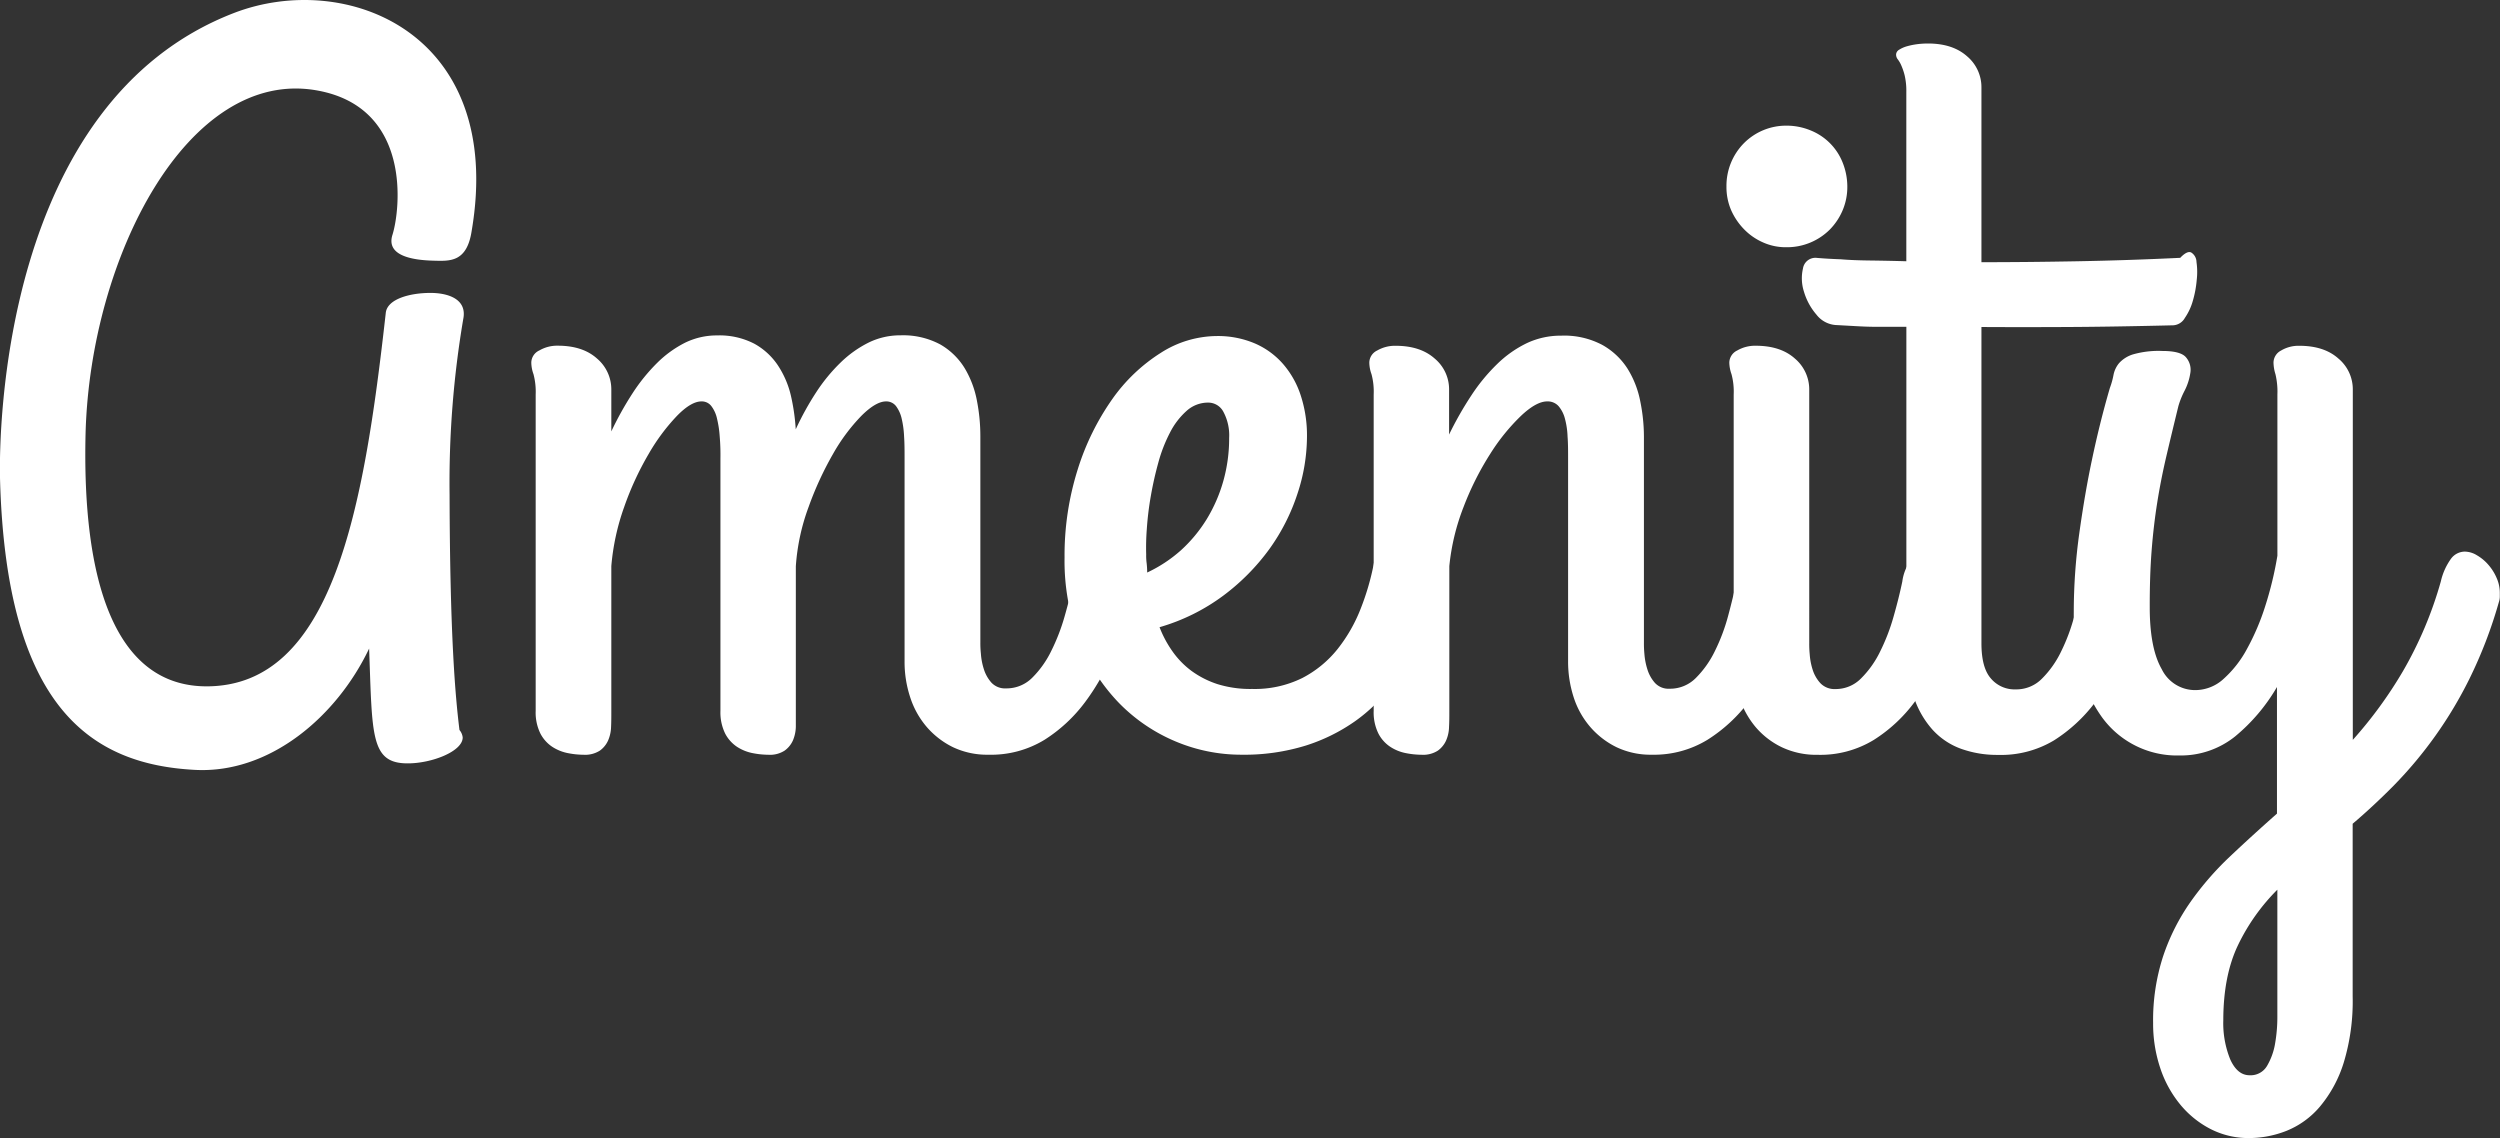 <svg xmlns="http://www.w3.org/2000/svg" viewBox="0 0 525.83 239.38">
  <rect x="0" y="0" width="525.83" height="239.38" fill="#333333" stroke="none"/>
  <title>Amenity</title>
  <g>
    <path fill="white" class="cls-1" d="M237.91,126.06a103.94,103.94,0,0,1-3.74,11,46.57,46.57,0,0,1-5.9,10.56,32,32,0,0,1-8.6,8,21.56,21.56,0,0,1-11.79,3.12,16.73,16.73,0,0,1-7.43-1.58,17.42,17.42,0,0,1-5.53-4.26,18.15,18.15,0,0,1-3.48-6.25,23.83,23.83,0,0,1-1.18-7.58V96.45c0-1.64,0-3.18-.1-4.61a20.31,20.31,0,0,0-.51-3.8,7,7,0,0,0-1.18-2.61,2.57,2.57,0,0,0-2.1-1q-2.16,0-5.23,3.07a39.09,39.09,0,0,0-5.94,8,69,69,0,0,0-5.12,11.12,44.49,44.49,0,0,0-2.69,12.47v30.65c0,1,0,2.07,0,3.12a7.85,7.85,0,0,1-.61,2.87,5.32,5.32,0,0,1-1.75,2.15,5.67,5.67,0,0,1-3.43.87,17.76,17.76,0,0,1-3.33-.35,9.32,9.32,0,0,1-3.28-1.34,7.51,7.51,0,0,1-2.46-2.76,10.09,10.09,0,0,1-1-4.77V96.45a45.22,45.22,0,0,0-.15-4.61,22.21,22.21,0,0,0-.57-3.8,6.71,6.71,0,0,0-1.18-2.61,2.51,2.51,0,0,0-2.1-1c-1.43,0-3.16,1-5.17,3.07a41.83,41.83,0,0,0-5.94,8,63.27,63.27,0,0,0-5.13,11.12,49.12,49.12,0,0,0-2.71,12.45v30.67c0,1,0,2.07-.05,3.12a7.66,7.66,0,0,1-.62,2.87,5.29,5.29,0,0,1-1.74,2.15,5.75,5.75,0,0,1-3.43.87,17.76,17.76,0,0,1-3.33-.35,9.32,9.32,0,0,1-3.28-1.34,7.51,7.51,0,0,1-2.46-2.76,10,10,0,0,1-1-4.77V83a14.48,14.48,0,0,0-.46-4.3,7.39,7.39,0,0,1-.46-2.46,2.86,2.86,0,0,1,1.69-2.53,7.44,7.44,0,0,1,3.88-1c3.49,0,6.25.9,8.26,2.71a8.49,8.49,0,0,1,3,6.51v8.81a67.91,67.91,0,0,1,4.45-8,38.39,38.39,0,0,1,5.18-6.4,23.13,23.13,0,0,1,5.89-4.26,15.16,15.16,0,0,1,6.71-1.53,15.91,15.91,0,0,1,7.84,1.74,14.17,14.17,0,0,1,5,4.61,19.61,19.61,0,0,1,2.72,6.4,43.4,43.4,0,0,1,1,7,60.87,60.87,0,0,1,4.3-7.79,36.17,36.17,0,0,1,5.13-6.25,23.33,23.33,0,0,1,5.89-4.2,15,15,0,0,1,6.71-1.53,16.51,16.51,0,0,1,8.41,1.94,14.48,14.48,0,0,1,5.11,5,20.7,20.7,0,0,1,2.57,6.87,38.86,38.86,0,0,1,.71,7.38v43.44a20.65,20.65,0,0,0,.11,2.3,13.65,13.65,0,0,0,.61,3.23,7.72,7.72,0,0,0,1.59,2.87,3.93,3.93,0,0,0,3.13,1.23,7.61,7.61,0,0,0,5.48-2.25,20.73,20.73,0,0,0,4-5.64,41.92,41.92,0,0,0,2.82-7.32c.75-2.63,1.37-5.1,1.85-7.43a9.65,9.65,0,0,1,2-4.77,4.06,4.06,0,0,1,3-1.48,4.87,4.87,0,0,1,2.52.77,9.78,9.78,0,0,1,2.35,2,10.81,10.81,0,0,1,1.75,2.77,7.73,7.73,0,0,1,.66,3.07v.52A3.74,3.74,0,0,1,237.91,126.06Z"/>
    <path fill="white" class="cls-1" d="M274.9,91.84a38.57,38.57,0,0,1-2,12A42.48,42.48,0,0,1,267,115.47a45.9,45.9,0,0,1-9.74,9.84,41.89,41.89,0,0,1-13.37,6.61,23.1,23.1,0,0,0,2.71,5.07,17.93,17.93,0,0,0,4.05,4.15,19.5,19.5,0,0,0,5.48,2.77,23.27,23.27,0,0,0,7.23,1,22.54,22.54,0,0,0,10.55-2.3,23.08,23.08,0,0,0,7.43-6.1,32.76,32.76,0,0,0,4.86-8.5,53.34,53.34,0,0,0,2.77-9.53c.48-2.33,1.46-3.88,2.92-4.67a6,6,0,0,1,4.51-.56,7.8,7.8,0,0,1,4,2.61,6.07,6.07,0,0,1,1.38,4.77q-.42,3.18-1.38,7.27a44.21,44.21,0,0,1-2.92,8.3,46.86,46.86,0,0,1-5,8.25,33.93,33.93,0,0,1-7.43,7.22,37.89,37.89,0,0,1-10.35,5.13,43.8,43.8,0,0,1-13.6,1.94,35.57,35.57,0,0,1-13.88-2.81,36.15,36.15,0,0,1-11.89-8.1,39.22,39.22,0,0,1-8.3-13,46.68,46.68,0,0,1-3.12-17.57,60.12,60.12,0,0,1,2.76-18.5A53.12,53.12,0,0,1,233.91,84a36,36,0,0,1,10.25-9.79,22.09,22.09,0,0,1,11.78-3.53,19.84,19.84,0,0,1,7.94,1.53,16.61,16.61,0,0,1,6,4.36,19.05,19.05,0,0,1,3.74,6.71A27,27,0,0,1,274.9,91.84Zm-33.82,24.79a11.48,11.48,0,0,0,.1,1.85,17.88,17.88,0,0,1,.11,1.94,29.42,29.42,0,0,0,7.1-4.68,30.26,30.26,0,0,0,5.43-6.56,32.14,32.14,0,0,0,3.48-8,33.07,33.07,0,0,0,1.23-9.07,10.46,10.46,0,0,0-1.18-5.43,3.6,3.6,0,0,0-3.23-2,6.71,6.71,0,0,0-4.55,1.75A15.53,15.53,0,0,0,246.08,91a31.39,31.39,0,0,0-2.46,6.35c-.65,2.35-1.18,4.73-1.59,7.12a64.89,64.89,0,0,0-.82,6.81A50.42,50.42,0,0,0,241.08,116.63Z"/>
    <path fill="white" class="cls-1" d="M288.93,83a14.16,14.16,0,0,0-.46-4.3,7.39,7.39,0,0,1-.46-2.46,2.87,2.87,0,0,1,1.64-2.51,7.48,7.48,0,0,1,3.89-1q5.23,0,8.25,2.71a8.42,8.42,0,0,1,3,6.51V91.4a72.08,72.08,0,0,1,4.66-8.2,38.68,38.68,0,0,1,5.43-6.61,23.59,23.59,0,0,1,6.25-4.41,16.7,16.7,0,0,1,7.22-1.58A17.07,17.07,0,0,1,337,72.54a14.91,14.91,0,0,1,5.32,5A20.25,20.25,0,0,1,345,84.41a37.35,37.35,0,0,1,.77,7.38v43.44a22.7,22.7,0,0,0,.1,2.3,14.19,14.19,0,0,0,.62,3.23,7.72,7.72,0,0,0,1.59,2.87,3.9,3.9,0,0,0,3.12,1.23,7.61,7.61,0,0,0,5.48-2.25,20.73,20.73,0,0,0,4-5.64,39.65,39.65,0,0,0,2.77-7.32c.71-2.63,1.31-5.1,1.79-7.43a9.23,9.23,0,0,1,2-4.77,4.17,4.17,0,0,1,3-1.48,5,5,0,0,1,2.56.77,9.45,9.45,0,0,1,2.41,2,10.51,10.51,0,0,1,1.74,2.77,7.74,7.74,0,0,1,.67,3.07v.52a3.16,3.16,0,0,1-.21.92,86.91,86.91,0,0,1-3.64,11,45.19,45.19,0,0,1-5.94,10.56,32.68,32.68,0,0,1-8.66,8,21.56,21.56,0,0,1-11.73,3.16,16.7,16.7,0,0,1-7.43-1.58,17.42,17.42,0,0,1-5.53-4.26,17.93,17.93,0,0,1-3.49-6.25,24.39,24.39,0,0,1-1.17-7.58V96.45c0-1.64,0-3.18-.11-4.61a16.85,16.85,0,0,0-.56-3.8,6.61,6.61,0,0,0-1.33-2.61,3.06,3.06,0,0,0-2.41-1c-1.5,0-3.35,1-5.53,3.07a42.5,42.5,0,0,0-6.46,8,61.53,61.53,0,0,0-5.58,11.12,46.79,46.79,0,0,0-3,12.45v30.67c0,1,0,2.07-.06,3.12a7.46,7.46,0,0,1-.61,2.87,5.29,5.29,0,0,1-1.74,2.15,5.72,5.72,0,0,1-3.44.87,17.76,17.76,0,0,1-3.33-.35,9.2,9.2,0,0,1-3.27-1.34,7.42,7.42,0,0,1-2.46-2.76,10,10,0,0,1-1-4.77Z"/>
    <path fill="white" class="cls-1" d="M375.72,52a11.64,11.64,0,0,1-4.87-1,12.57,12.57,0,0,1-4-2.76,13.63,13.63,0,0,1-2.72-4,12.27,12.27,0,0,1-1-5,12.75,12.75,0,0,1,3.72-9.17,12.51,12.51,0,0,1,8.86-3.64,13.2,13.2,0,0,1,5.12,1,12.06,12.06,0,0,1,6.72,6.72,13.61,13.61,0,0,1,1,5.12,12.61,12.61,0,0,1-1,5,13,13,0,0,1-2.67,4A12.74,12.74,0,0,1,375.71,52Zm4.82,83.3a22.7,22.7,0,0,0,.1,2.3,13.65,13.65,0,0,0,.61,3.23,7.54,7.54,0,0,0,1.64,2.87,4.11,4.11,0,0,0,3.18,1.23,7.46,7.46,0,0,0,5.38-2.25,20.73,20.73,0,0,0,4-5.64,41.92,41.92,0,0,0,2.82-7.32c.75-2.63,1.37-5.1,1.85-7.43a9.77,9.77,0,0,1,1.89-4.61,4.37,4.37,0,0,1,2.77-1.59,4.62,4.62,0,0,1,3,.77,10.36,10.36,0,0,1,2.66,2.41,10,10,0,0,1,1.75,3.32,6.47,6.47,0,0,1,.15,3.49,101.72,101.72,0,0,1-3.74,11,46.91,46.91,0,0,1-5.89,10.56,31.86,31.86,0,0,1-8.61,8,21.57,21.57,0,0,1-11.82,3.12,16.94,16.94,0,0,1-7.48-1.58,16.73,16.73,0,0,1-5.54-4.26,18.46,18.46,0,0,1-3.43-6.25,24.4,24.4,0,0,1-1.18-7.58V83a14.16,14.16,0,0,0-.46-4.3,7.65,7.65,0,0,1-.46-2.46,2.89,2.89,0,0,1,1.66-2.52,7.48,7.48,0,0,1,3.89-1c3.49,0,6.25.9,8.26,2.71a8.49,8.49,0,0,1,3,6.51Z"/>
    <path fill="white" class="cls-1" d="M382,54.23c1.57.14,3.31.24,5.23.31q2.46.21,5.94.25t7.79.16V19.39a14.37,14.37,0,0,0-.36-3.58,13,13,0,0,0-.72-2.1,5.83,5.83,0,0,0-.72-1.23,1.58,1.58,0,0,1-.35-1,1.21,1.21,0,0,1,.61-1A6.16,6.16,0,0,1,401,9.76a15.09,15.09,0,0,1,2.2-.46,17.92,17.92,0,0,1,2.31-.15q5.22,0,8.25,2.71a8.49,8.49,0,0,1,3,6.51V55.15q9.63,0,20.34-.2t21.47-.72c.95-1,1.72-1.4,2.3-1.13a2.39,2.39,0,0,1,1.12,2,14.57,14.57,0,0,1,.05,3.79,22.2,22.2,0,0,1-.81,4.36,12.15,12.15,0,0,1-1.69,3.63,3,3,0,0,1-2.41,1.54q-12.6.31-22.29.36t-18.08,0v66.5c0,3.42.65,5.87,1.95,7.38A6.52,6.52,0,0,0,424,145a7.55,7.55,0,0,0,5.48-2.25,20.73,20.73,0,0,0,4-5.64,39.62,39.62,0,0,0,2.76-7.32c.72-2.63,1.32-5.1,1.8-7.43a9.18,9.18,0,0,1,2.05-4.77,4.17,4.17,0,0,1,3-1.48,5,5,0,0,1,2.56.77,9.45,9.45,0,0,1,2.41,2,10.51,10.51,0,0,1,1.74,2.77,7.57,7.57,0,0,1,.67,3.07v.52a3.16,3.16,0,0,1-.21.92,88.49,88.49,0,0,1-3.63,11,45.58,45.58,0,0,1-5.95,10.56,32.79,32.79,0,0,1-8.65,8,21.65,21.65,0,0,1-11.8,3.06,22.38,22.38,0,0,1-7.74-1.28,15,15,0,0,1-6.09-4.1,19.51,19.51,0,0,1-4-7.22,34.57,34.57,0,0,1-1.43-10.65V68.74c-2.33,0-4.39,0-6.2,0s-3.33-.08-4.56-.15l-3.79-.21a5.62,5.62,0,0,1-4.36-2.2,13,13,0,0,1-2.63-4.83,9.16,9.16,0,0,1-.21-4.87A2.65,2.65,0,0,1,382,54.23Z"/>
    <path fill="white" class="cls-1" d="M513.39,122.27a13.12,13.12,0,0,1,2.15-4.77,3.64,3.64,0,0,1,2.87-1.48,5,5,0,0,1,2.56.77,9.45,9.45,0,0,1,2.41,2,10.51,10.51,0,0,1,1.74,2.77,7.74,7.74,0,0,1,.67,3.07v.82a3.7,3.7,0,0,1-.21,1.23,95,95,0,0,1-6.2,16.14,87.55,87.55,0,0,1-15.93,22.44q-4.31,4.35-8.61,8v36.28a44.53,44.53,0,0,1-1.89,14,26.7,26.7,0,0,1-5,9.22,18,18,0,0,1-7,5.08,21.55,21.55,0,0,1-7.89,1.53,17.49,17.49,0,0,1-8.09-1.89,20.24,20.24,0,0,1-6.41-5.18,23.79,23.79,0,0,1-4.2-7.68,29.34,29.34,0,0,1-1.49-9.43A43.46,43.46,0,0,1,455,201.05a44.52,44.52,0,0,1,5.68-11.27,63.14,63.14,0,0,1,8.3-9.58q4.71-4.45,9.94-9.07V144.5a38.75,38.75,0,0,1-8.81,10.4,18.24,18.24,0,0,1-11.7,4A19.5,19.5,0,0,1,442,150.7a28.43,28.43,0,0,1-4.35-9.53,48.21,48.21,0,0,1-1.47-12.43,121.12,121.12,0,0,1,1.18-16.7q1.18-8.4,2.61-15.16,1.65-7.89,3.8-15.27a16,16,0,0,0,.76-2.71,5.53,5.53,0,0,1,1.18-2.52,6.56,6.56,0,0,1,2.92-1.84,19.69,19.69,0,0,1,6.2-.72c2.59,0,4.27.46,5,1.39a4,4,0,0,1,.87,3.22,12.12,12.12,0,0,1-1.23,3.79,17.19,17.19,0,0,0-1.28,3.18q-1.43,5.84-2.56,10.66c-.75,3.22-1.39,6.45-1.9,9.68s-.91,6.63-1.18,10.14-.4,7.46-.39,11.86q0,8.61,2.52,13a7.81,7.81,0,0,0,7.12,4.41,8.82,8.82,0,0,0,5.89-2.36,23.17,23.17,0,0,0,4.92-6.3,49.93,49.93,0,0,0,3.84-9,74.38,74.38,0,0,0,2.56-10.6V83a15.94,15.94,0,0,0-.41-4.3,8.57,8.57,0,0,1-.41-2.46,2.9,2.9,0,0,1,1.59-2.51,7.19,7.19,0,0,1,3.84-1q5.24,0,8.25,2.71a8.42,8.42,0,0,1,3,6.51v73.67a89.67,89.67,0,0,0,10.53-14.42A81.45,81.45,0,0,0,513.39,122.27ZM473.16,226.16a4,4,0,0,0,3.69-2,13.75,13.75,0,0,0,1.69-4.77,32.43,32.43,0,0,0,.46-5.48V187.13a42.39,42.39,0,0,0-8.25,11.61q-3.12,6.47-3.12,15.89a20.2,20.2,0,0,0,1.48,8.24C470.11,225.05,471.45,226.16,473.16,226.16Z"/>
    <path fill="white" class="cls-1" d="M49.19,2.74C.39,21.58-.21,91,0,100.51,1.25,149.14,19.39,160.79,41,161.93c15.79.84,29.87-11.28,36.64-25.52.67,18.28.25,24.19,8.16,24.15,5,0,11.52-2.51,11.52-5.45a2.93,2.93,0,0,0-.68-1.57c-.89-7.22-2-19.9-2.08-49.53a206.09,206.09,0,0,1,2.87-36.87c.89-4.29-3.28-5.53-6.89-5.53-4.33,0-9.1,1.28-9.4,4.21-4.63,41.42-11.18,78.5-37.67,78.54C24,144.36,17.24,121.92,18,91.1,19,54,39.57,14.3,66.55,19c20.23,3.52,17.61,25.27,16,30.38-1.4,4.41,4.15,5.34,8.66,5.45,3.44.09,7,.35,8-6.28C106.28,6.84,72.8-6.37,49.19,2.74Z"/>
  </g>
</svg>